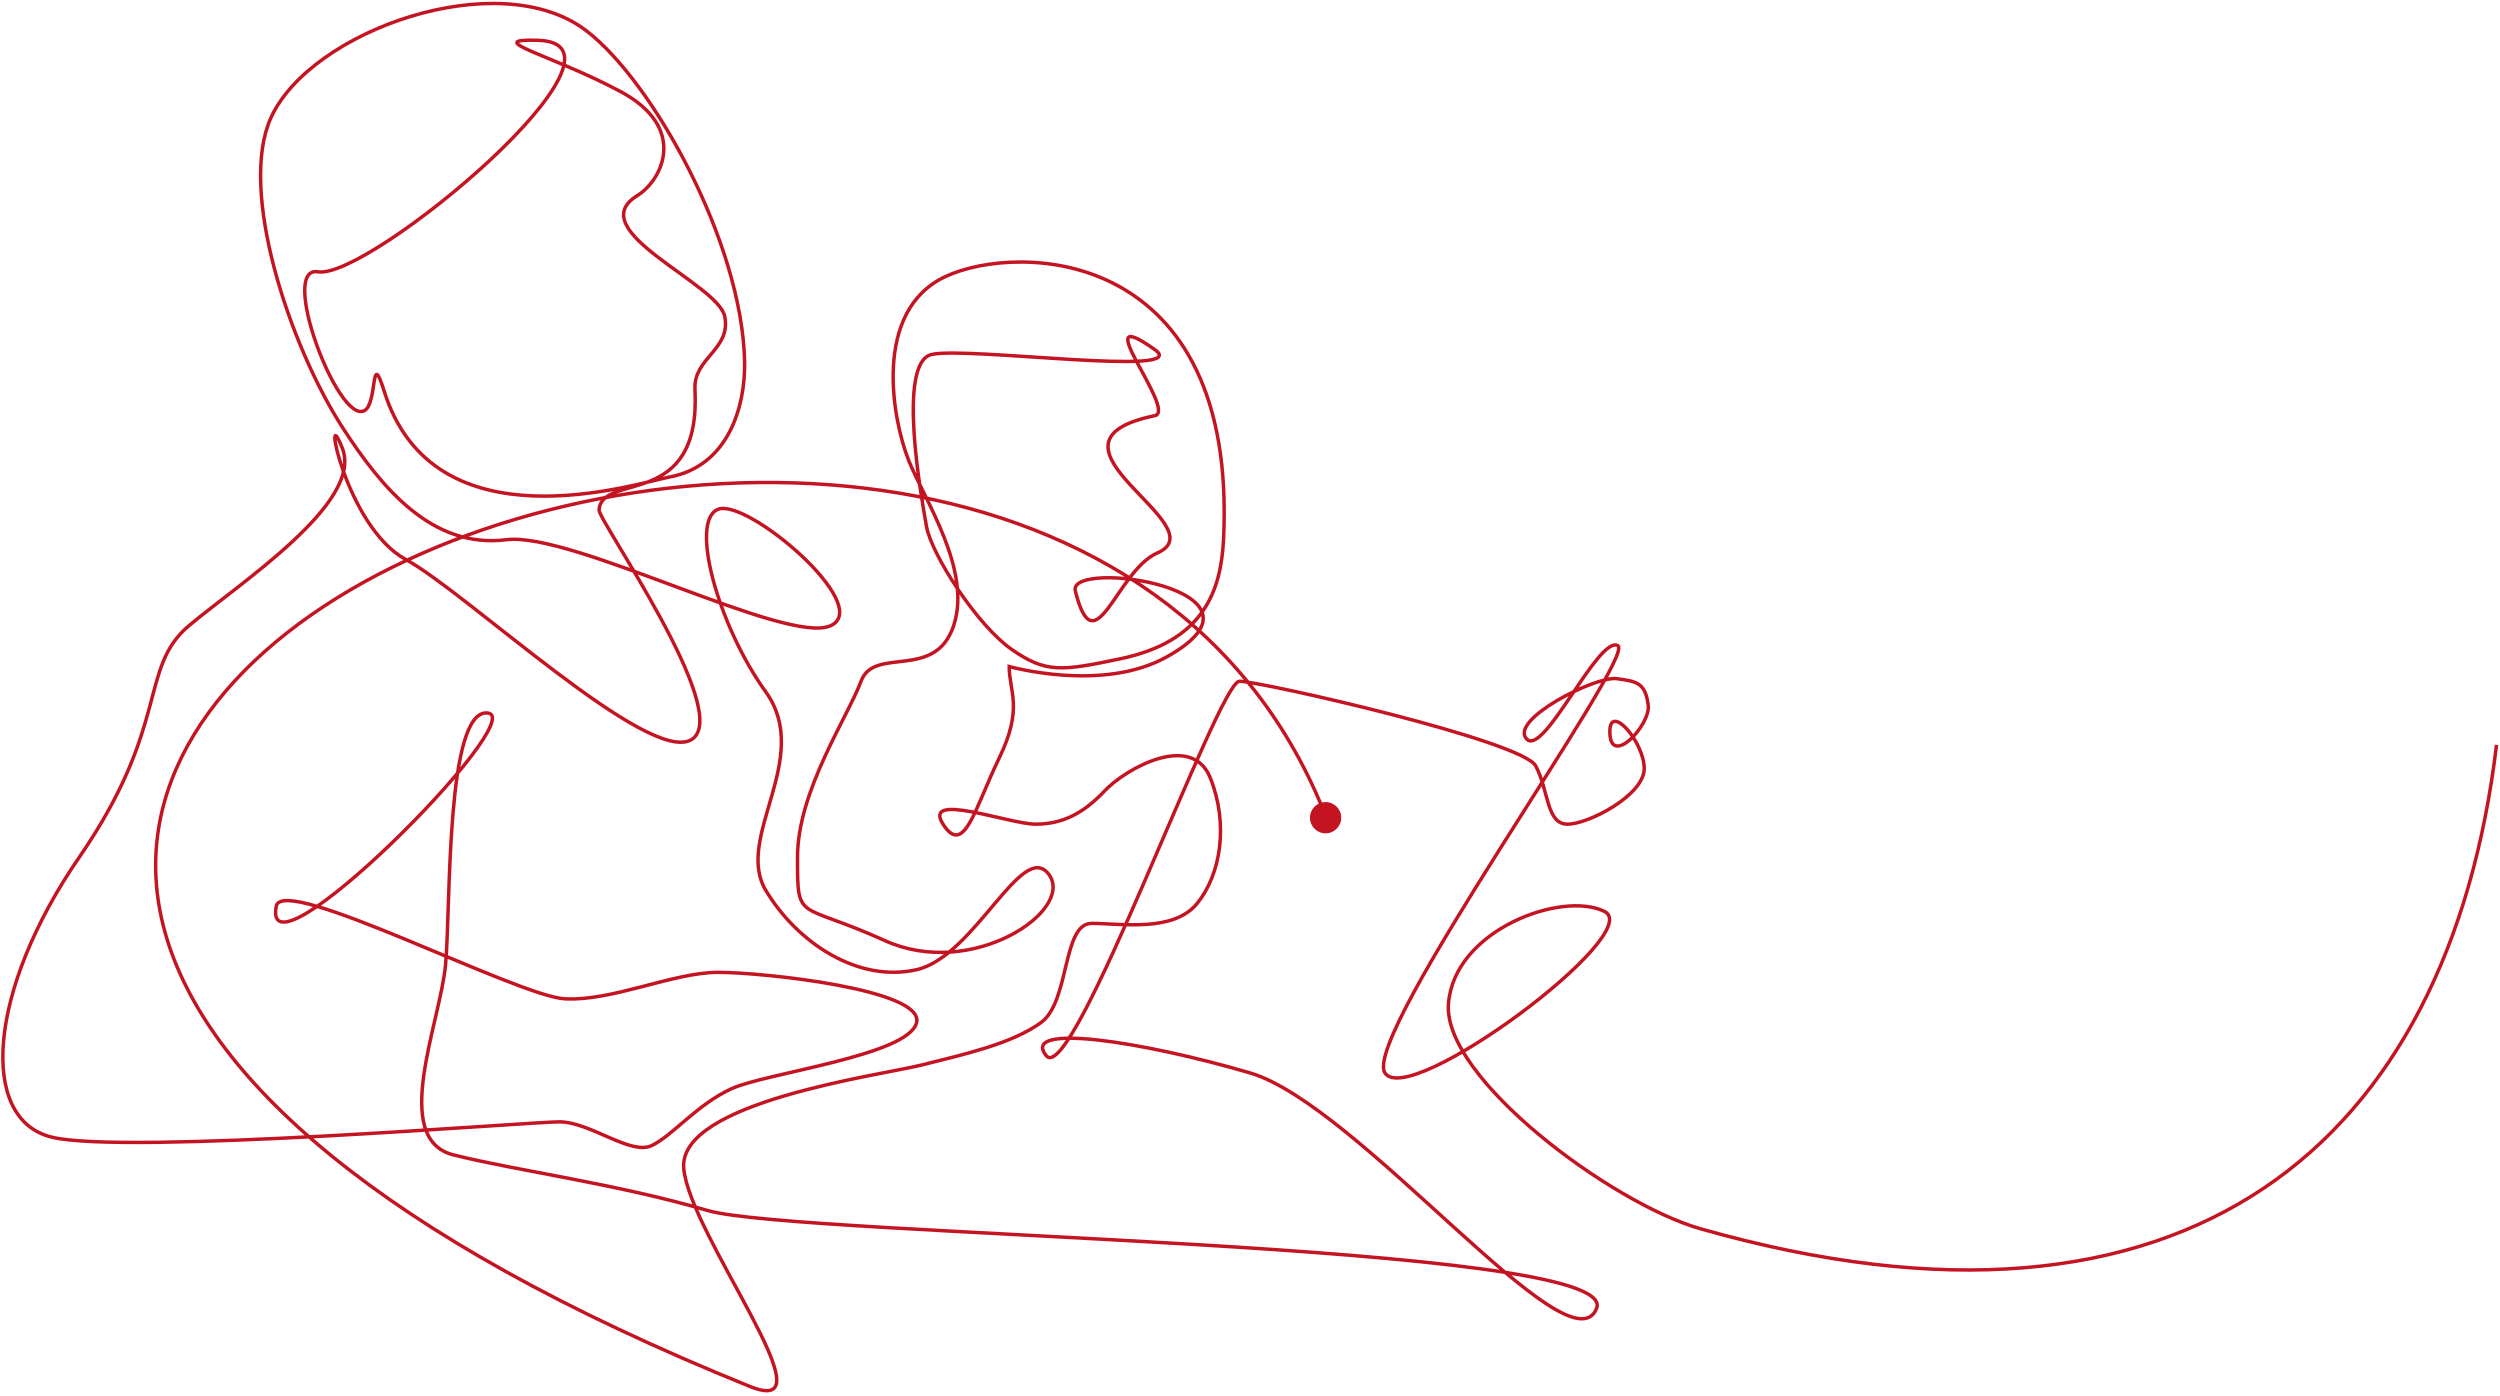 <?xml version="1.0" encoding="UTF-8"?>
<svg width="720px" height="402px" viewBox="0 0 720 402" version="1.1" xmlns="http://www.w3.org/2000/svg" xmlns:xlink="http://www.w3.org/1999/xlink">
    <title>therapie2-compact</title>
    <g id="Layout" stroke="none" stroke-width="1" fill="none" fill-rule="evenodd">
        <g id="FiL-Lerntherapie_Stellenbörse-Detail" transform="translate(-701, -191)">
            <g id="00" transform="translate(0, 142)">
                <g id="therapie2-compact" transform="translate(1060.5, 250) scale(-1, 1) translate(-1060.5, -250) translate(701, 50)">
                    <path d="M336.753,235.192 C423.178,9.793 935.117,223.66 503.035,398.295 C478.334,408.278 520.562,354.479 522.086,335.426 C523.61,316.375 465.693,308.755 453.501,305.706 C441.308,302.657 427.591,299.61 419.208,293.513 C410.826,287.418 413.113,264.936 404.6,264.936 C396.087,264.936 381.106,267.603 374.249,259.22 C367.39,250.838 365.102,236.36 370.439,223.023 C375.773,209.688 394.823,220.357 400.92,226.834 C407.015,233.311 413.113,236.36 420.733,236.36 C428.353,236.36 453.501,226.834 447.406,236.36 C441.308,245.885 438.261,231.788 431.23,217.308 C424.2,202.83 428.353,198.258 428.353,190.96 C428.353,190.96 401.613,198.51 383.107,188.257 C347.863,168.729 411.683,159.679 409.303,169.204 C403.682,191.691 397.491,163.393 385.678,158.251 C367.675,150.41 424.543,126.626 386.441,118.719 C379.764,117.334 406.846,85.217 386.441,99.668 C375.011,107.763 440.738,98.716 450.738,101.096 C460.742,103.479 453.596,142.533 452.168,150.629 C450.738,158.726 437.497,179.206 427.591,186.065 C417.685,192.923 413.261,192.279 396.348,188.732 C372.724,183.779 367.39,169.681 366.628,154.44 C362.425,70.373 425.306,68.708 446.644,78.617 C467.981,88.523 461.884,120.148 457.312,131.579 C452.74,143.008 439.022,163.204 444.357,179.206 C449.69,195.209 467.217,184.921 471.028,195.209 C474.838,205.498 489.319,226.834 489.319,245.885 C489.319,264.936 489.319,258.459 464.17,269.891 C439.022,281.32 409.303,261.126 416.924,250.838 C424.543,240.551 438.261,274.464 455.026,278.273 C471.791,282.083 489.319,270.653 498.463,255.411 C507.608,240.171 484.746,217.308 498.463,198.258 C512.179,179.206 520.562,148.932 512.179,145.675 C503.796,142.419 467.217,173.491 479.792,179.206 C492.365,184.921 554.145,152.066 573.143,154.44 C594.48,157.106 608.994,139.717 620.391,122.054 C635.631,98.429 650.458,53.777 640.966,32.892 C629.536,7.746 575.43,-11.307 550.281,7.746 C531.103,22.275 505.32,68.708 504.558,103.001 C504.257,116.53 509.521,133.205 525.991,136.342 C535.994,138.246 594.1,157.298 608.389,111.574 C612.335,98.943 610.176,115.327 614.103,117.291 C621.722,121.101 638.822,75.447 627.438,77.283 C612.674,79.664 531.33,11.54 564.093,10.603 C580.763,10.127 559.807,14.889 540.281,25.369 C520.753,35.846 528.223,50.87 535.517,55.375 C551.711,65.376 512.179,80.617 510.274,90.142 C508.368,99.668 519.323,102.049 518.847,111.098 C516.998,146.232 545.67,134.795 546.471,145.867 C546.69,148.89 507.608,204.353 519.8,211.974 C531.993,219.595 584.573,169.681 602.1,160.156 C619.629,150.628 626.486,112.526 620.391,128.149 C614.294,143.77 650.11,167.014 664.588,179.206 C679.069,191.398 669.929,207.783 696.174,245.885 C722.419,283.989 725.412,321.456 703.961,326.535 C682.511,331.616 566.793,322.091 557.902,322.091 C549.012,322.091 537.328,331.896 531.232,328.897 C525.134,325.901 518.276,317.138 508.368,312.566 C498.463,307.993 457.312,303.038 455.026,293.513 C452.74,283.989 499.224,279.036 512.179,279.036 C525.134,279.036 542.66,287.418 556.378,286.656 C570.095,285.892 637.637,250.516 639.44,259.983 C644.013,283.989 566.285,205.878 578.478,204.353 C590.671,202.83 589.146,259.983 590.671,276.748 C592.195,293.513 606.672,327.043 588.383,331.616 C570.095,336.188 541.137,339.998 515.228,347.618 C489.319,355.24 251.559,356.763 259.178,375.816 C266.798,394.865 327.764,317.138 359.007,307.993 C390.25,298.849 425.306,293.513 417.685,303.038 C410.065,312.566 368.152,195.209 362.055,195.209 C355.958,195.209 280.515,212.356 276.707,219.595 C272.896,226.834 273.658,236.36 267.561,236.36 C261.466,236.36 245.462,227.978 245.462,220.357 C245.462,212.736 255.368,201.306 255.368,209.688 C255.368,220.384 243.556,207.783 244.318,202.069 C245.156,195.791 247.367,195.209 253.465,194.448 C259.561,193.686 284.326,206.258 279.374,211.783 C274.42,217.308 258.798,182.063 253.083,184.921 C247.367,187.779 327,297.324 320.144,307.993 C313.285,318.661 244.701,267.603 256.894,261.508 C269.086,255.411 300.331,266.843 301.853,288.178 C303.379,309.516 254.855,345.605 229.274,352.882 C88.796,392.84 13.782,328.393 0,213.54" id="Stroke-1" stroke="#C41321"></path>
                    <path d="M337.23,239.005 C339.718,239.005 341.734,236.989 341.734,234.502 C341.734,232.016 339.718,230 337.23,230 C334.743,230 332.727,232.016 332.727,234.502 C332.727,236.989 334.743,239.005 337.23,239.005" id="Fill-1" fill="#C41321"></path>
                </g>
            </g>
        </g>
    </g>
</svg>